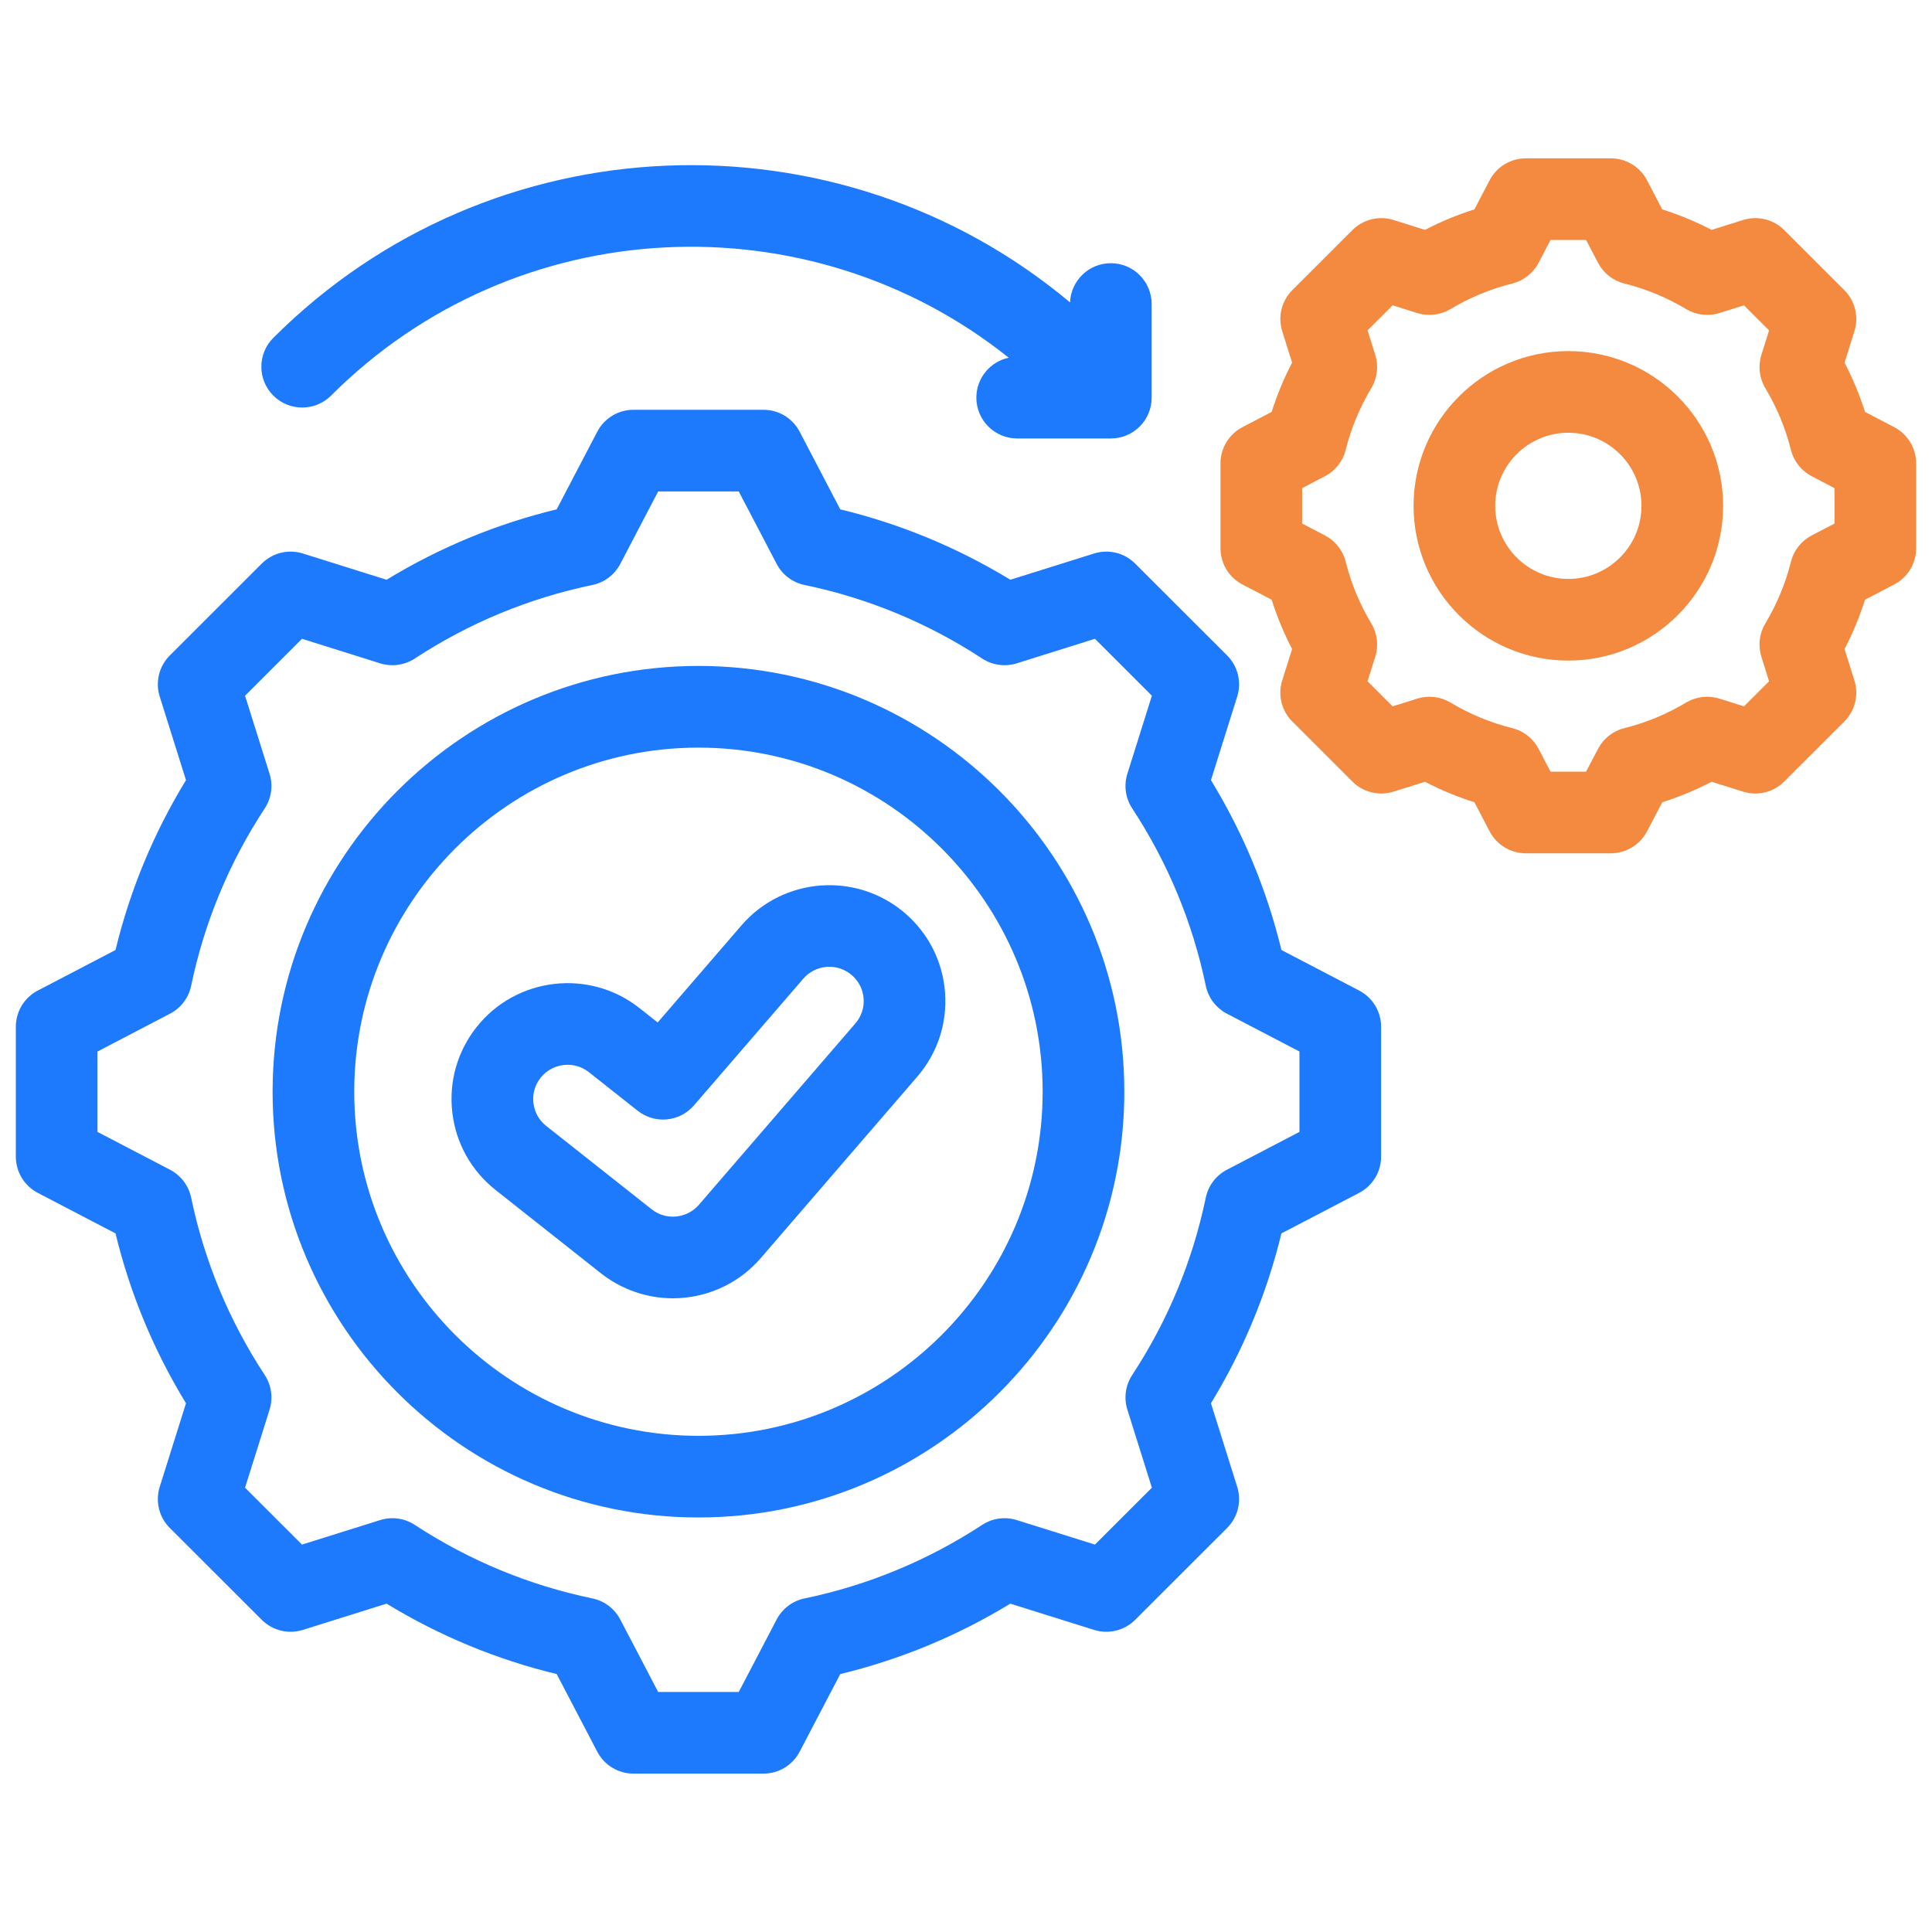<svg width="61" height="61" viewBox="0 0 61 61" fill="none" xmlns="http://www.w3.org/2000/svg">
<g clip-path="url(#clip0_6527_23359)">
<path d="M28.576 28.834C27.046 27.517 24.729 27.689 23.411 29.217L20.765 32.283L20.192 31.83C18.609 30.578 16.301 30.846 15.048 32.428C14.44 33.195 14.168 34.152 14.281 35.123C14.394 36.095 14.879 36.964 15.647 37.572L18.973 40.202C19.618 40.711 20.424 40.992 21.245 40.992C21.817 40.992 22.389 40.856 22.899 40.599C23.328 40.382 23.705 40.087 24.021 39.721L28.959 33.997C29.598 33.257 29.911 32.312 29.838 31.336C29.766 30.361 29.317 29.472 28.576 28.834ZM27.007 32.313L22.069 38.037C21.975 38.146 21.863 38.233 21.737 38.297C21.586 38.373 21.416 38.414 21.245 38.414C21.073 38.414 20.817 38.373 20.572 38.179L17.245 35.549C17.018 35.37 16.875 35.112 16.842 34.825C16.808 34.539 16.889 34.256 17.068 34.03C17.282 33.76 17.6 33.619 17.921 33.619C18.157 33.619 18.394 33.695 18.593 33.852L20.135 35.071C20.677 35.499 21.459 35.425 21.91 34.902L25.363 30.901C25.753 30.448 26.44 30.397 26.894 30.788C27.113 30.976 27.246 31.239 27.267 31.527C27.289 31.815 27.196 32.094 27.007 32.313Z" fill="#1D7AFC"/>
<path d="M42.913 31.275L40.459 29.995C40 28.1 39.253 26.301 38.234 24.632L39.063 21.993C39.207 21.534 39.084 21.034 38.744 20.694L35.841 17.794C35.502 17.455 35.003 17.332 34.544 17.476L31.9 18.305C30.23 17.287 28.428 16.541 26.53 16.082L25.248 13.63C25.026 13.205 24.586 12.938 24.106 12.938H20C19.52 12.938 19.08 13.205 18.858 13.63L17.576 16.082C15.678 16.541 13.876 17.287 12.206 18.305L9.562 17.476C9.104 17.332 8.604 17.455 8.265 17.794L5.362 20.694C5.022 21.034 4.899 21.534 5.043 21.993L5.872 24.632C4.853 26.3 4.106 28.1 3.647 29.995L1.193 31.275C0.767 31.497 0.5 31.938 0.5 32.418V36.52C0.5 37 0.767 37.44 1.193 37.663L3.647 38.943C4.106 40.838 4.853 42.637 5.872 44.306L5.043 46.945C4.899 47.404 5.021 47.904 5.362 48.244L8.265 51.144C8.604 51.483 9.104 51.605 9.561 51.462L12.206 50.633C13.876 51.651 15.678 52.397 17.576 52.856L18.858 55.307C19.08 55.733 19.52 55.999 20 55.999H24.106C24.586 55.999 25.026 55.733 25.248 55.307L26.53 52.856C28.428 52.397 30.229 51.651 31.9 50.633L34.544 51.462C35.002 51.605 35.501 51.483 35.841 51.144L38.744 48.244C39.084 47.904 39.207 47.404 39.063 46.945L38.234 44.306C39.253 42.637 39.999 40.838 40.459 38.943L42.913 37.663C43.339 37.44 43.606 37 43.606 36.52V32.418C43.606 31.938 43.339 31.497 42.913 31.275ZM41.028 35.738L38.737 36.933C38.394 37.112 38.15 37.435 38.071 37.813C37.654 39.815 36.873 41.699 35.747 43.414C35.535 43.738 35.479 44.139 35.595 44.508L36.369 46.972L34.571 48.768L32.102 47.994C31.734 47.879 31.333 47.934 31.01 48.146C29.293 49.27 27.406 50.051 25.402 50.468C25.024 50.546 24.701 50.79 24.522 51.133L23.325 53.421H20.781L19.584 51.133C19.405 50.79 19.082 50.546 18.704 50.468C16.7 50.051 14.813 49.27 13.096 48.146C12.773 47.934 12.373 47.879 12.004 47.994L9.535 48.768L7.737 46.972L8.511 44.508C8.627 44.139 8.571 43.738 8.359 43.414C7.233 41.7 6.452 39.815 6.035 37.813C5.956 37.435 5.712 37.112 5.369 36.933L3.078 35.738V33.2L5.369 32.005C5.712 31.826 5.956 31.503 6.035 31.125C6.452 29.123 7.234 27.238 8.359 25.523C8.571 25.2 8.627 24.799 8.511 24.43L7.737 21.966L9.535 20.169L12.004 20.944C12.373 21.059 12.773 21.003 13.096 20.792C14.813 19.668 16.7 18.886 18.704 18.47C19.082 18.392 19.405 18.148 19.584 17.805L20.781 15.517H23.325L24.522 17.805C24.701 18.148 25.024 18.392 25.402 18.47C27.407 18.887 29.293 19.668 31.01 20.792C31.333 21.003 31.734 21.059 32.102 20.944L34.571 20.169L36.369 21.966L35.595 24.43C35.479 24.799 35.535 25.2 35.747 25.523C36.873 27.239 37.654 29.123 38.071 31.124C38.15 31.503 38.394 31.826 38.737 32.005L41.028 33.2L41.028 35.738Z" fill="#1D7AFC"/>
<path d="M22.053 21.026C14.639 21.026 8.607 27.057 8.607 34.469C8.607 41.882 14.639 47.912 22.053 47.912C29.467 47.912 35.499 41.882 35.499 34.469C35.499 27.057 29.467 21.026 22.053 21.026ZM22.053 45.334C16.061 45.334 11.185 40.46 11.185 34.469C11.185 28.478 16.061 23.605 22.053 23.605C28.045 23.605 32.92 28.478 32.92 34.469C32.92 40.46 28.045 45.334 22.053 45.334Z" fill="#1D7AFC"/>
<path d="M10.453 12.49C16.292 6.652 25.543 6.254 31.849 11.294C31.265 11.417 30.827 11.935 30.827 12.555C30.827 13.267 31.404 13.844 32.116 13.844H35.073C35.785 13.844 36.362 13.267 36.362 12.555V9.599C36.362 8.887 35.785 8.31 35.073 8.31C34.379 8.31 33.812 8.859 33.785 9.548C26.465 3.418 15.508 3.791 8.63 10.667C8.126 11.17 8.126 11.986 8.629 12.49C9.133 12.993 9.949 12.993 10.453 12.49Z" fill="#1D7AFC"/>
<path d="M59.807 13.487L58.885 13.006C58.715 12.47 58.499 11.949 58.239 11.449L58.55 10.458C58.694 10 58.571 9.499 58.231 9.16L56.334 7.264C55.994 6.925 55.495 6.803 55.037 6.946L54.043 7.258C53.542 6.997 53.02 6.781 52.483 6.612L52.002 5.691C51.779 5.266 51.339 4.999 50.859 4.999H48.175C47.696 4.999 47.255 5.266 47.033 5.691L46.552 6.612C46.014 6.781 45.492 6.997 44.992 7.258L43.998 6.946C43.54 6.802 43.041 6.925 42.701 7.264L40.803 9.16C40.464 9.499 40.34 10 40.485 10.458L40.796 11.449C40.536 11.949 40.32 12.47 40.15 13.006L39.228 13.487C38.802 13.71 38.535 14.15 38.535 14.63V17.311C38.535 17.791 38.802 18.232 39.228 18.454L40.15 18.935C40.32 19.471 40.536 19.992 40.796 20.492L40.485 21.483C40.34 21.941 40.463 22.442 40.803 22.781L42.701 24.677C43.041 25.016 43.541 25.139 43.998 24.995L44.992 24.683C45.492 24.944 46.014 25.16 46.552 25.329L47.033 26.25C47.255 26.675 47.696 26.942 48.175 26.942H50.859C51.339 26.942 51.779 26.675 52.002 26.25L52.483 25.33C53.021 25.16 53.542 24.944 54.043 24.684L55.037 24.995C55.494 25.139 55.994 25.016 56.333 24.677L58.231 22.782C58.571 22.442 58.694 21.942 58.55 21.483L58.239 20.492C58.499 19.992 58.715 19.471 58.885 18.935L59.807 18.454C60.233 18.232 60.5 17.791 60.5 17.311V14.63C60.5 14.15 60.233 13.71 59.807 13.487ZM57.922 16.53L57.201 16.906C56.874 17.076 56.636 17.378 56.546 17.735C56.375 18.421 56.103 19.077 55.737 19.685C55.548 20.001 55.502 20.383 55.613 20.735L55.856 21.51L55.064 22.302L54.286 22.058C53.935 21.948 53.553 21.993 53.237 22.182C52.629 22.547 51.972 22.819 51.285 22.99C50.928 23.079 50.626 23.317 50.455 23.644L50.078 24.364H48.956L48.579 23.644C48.409 23.317 48.107 23.079 47.749 22.99C47.062 22.819 46.406 22.547 45.797 22.182C45.482 21.993 45.1 21.948 44.749 22.058L43.971 22.302L43.178 21.51L43.422 20.735C43.532 20.383 43.487 20.001 43.297 19.685C42.932 19.077 42.66 18.421 42.488 17.735C42.399 17.378 42.161 17.076 41.834 16.906L41.113 16.53V15.412L41.834 15.035C42.161 14.865 42.399 14.563 42.488 14.206C42.66 13.52 42.932 12.864 43.297 12.256C43.487 11.94 43.532 11.558 43.422 11.206L43.178 10.431L43.971 9.64L44.749 9.884C45.1 9.994 45.482 9.948 45.798 9.759C46.406 9.394 47.062 9.123 47.749 8.951C48.107 8.862 48.409 8.624 48.579 8.297L48.956 7.577H50.078L50.455 8.297C50.626 8.624 50.928 8.862 51.285 8.951C51.972 9.122 52.629 9.394 53.237 9.759C53.553 9.948 53.934 9.994 54.286 9.884L55.064 9.64L55.856 10.431L55.613 11.206C55.502 11.558 55.548 11.94 55.738 12.256C56.102 12.864 56.375 13.52 56.546 14.206C56.636 14.563 56.874 14.865 57.2 15.035L57.922 15.412V16.53Z" fill="#F38A3F"/>
<path d="M49.518 11.085C46.823 11.085 44.631 13.277 44.631 15.971C44.631 18.665 46.823 20.857 49.518 20.857C52.212 20.857 54.405 18.665 54.405 15.971C54.405 13.277 52.212 11.085 49.518 11.085ZM49.518 18.279C48.245 18.279 47.209 17.244 47.209 15.971C47.209 14.698 48.245 13.663 49.518 13.663C50.791 13.663 51.827 14.698 51.827 15.971C51.827 17.244 50.791 18.279 49.518 18.279Z" fill="#F38A3F"/>
</g>
<defs>
<clipPath id="clip0_6527_23359">
<rect width="60" height="60" fill="white" transform="translate(0.5 0.5)"/>
</clipPath>
</defs>
</svg>
